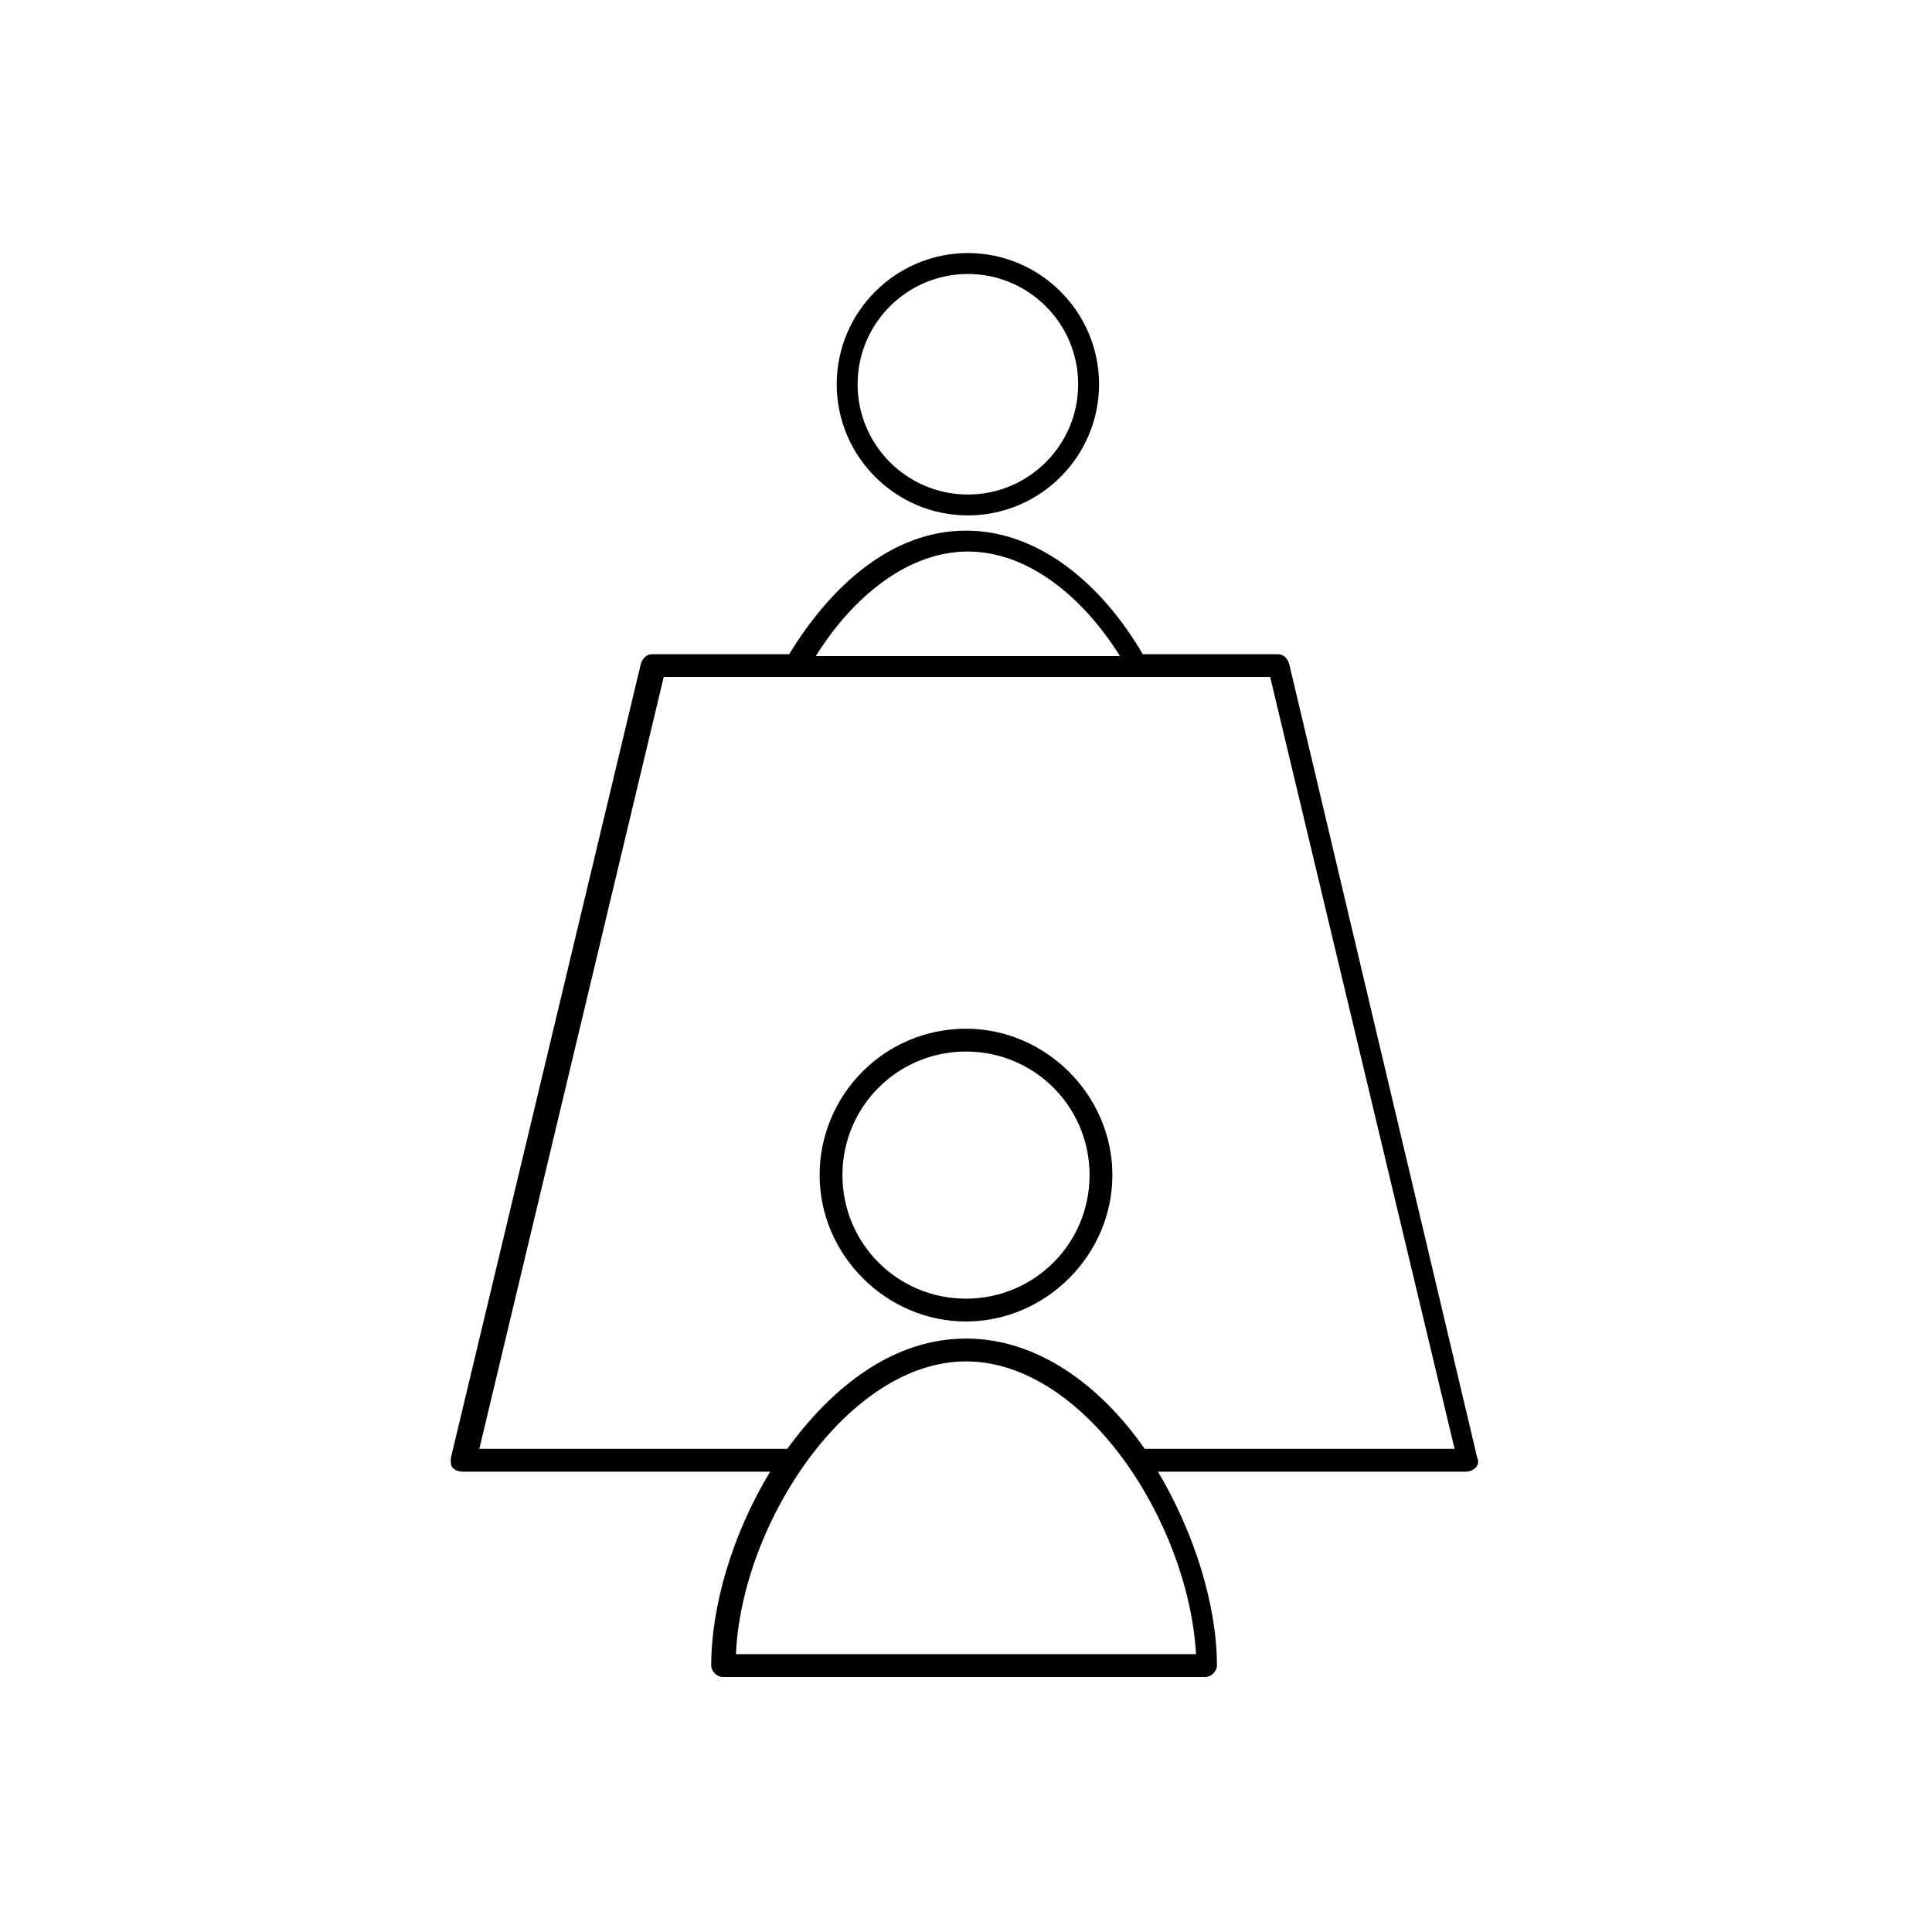 <?xml version="1.0" encoding="UTF-8"?>
<!-- The Best Svg Icon site in the world: iconSvg.co, Visit us! https://iconsvg.co -->
<svg fill="#000000" width="800px" height="800px" version="1.1" viewBox="144 144 512 512" xmlns="http://www.w3.org/2000/svg">
 <g>
  <path d="m400.5 280.59c19.145 0 34.762-15.617 34.762-34.762s-15.617-34.762-34.762-34.762c-19.145 0-34.762 15.617-34.762 34.762-0.004 19.145 15.617 34.762 34.762 34.762zm0-63.98c16.121 0 29.223 13.098 29.223 29.223 0 16.121-13.098 29.223-29.223 29.223-16.121 0-29.223-13.098-29.223-29.223s13.098-29.223 29.223-29.223z"/>
  <path d="m400 416.62c-21.664 0-38.793 17.633-38.793 38.793 0 21.16 17.633 38.793 38.793 38.793s38.793-17.633 38.793-38.793c0-21.16-17.633-38.793-38.793-38.793zm0 71.539c-18.137 0-32.746-14.609-32.746-32.746s14.609-32.746 32.746-32.746 32.746 14.609 32.746 32.746-14.609 32.746-32.746 32.746z"/>
  <path d="m485.64 319.89c-0.504-1.512-1.512-2.519-3.023-2.519h-35.77c-10.578-18.137-27.207-32.746-46.855-32.746-19.648 0-35.77 14.609-46.855 32.746h-36.273c-1.512 0-2.519 1.008-3.023 2.519l-50.383 210.59c0 1.008 0 2.016 0.504 2.519 0.504 0.504 1.512 1.008 2.519 1.008h81.617c-10.078 16.625-15.617 35.77-15.617 51.387 0 1.512 1.512 3.023 3.023 3.023h127.97c1.512 0 3.023-1.512 3.023-3.023 0-16.121-6.047-35.266-15.617-51.387h81.617c1.008 0 2.016-0.504 2.519-1.008 0.504-0.504 1.008-1.512 0.504-2.519zm-85.141-29.727c15.617 0 30.23 11.586 40.305 27.711h-80.609c10.074-16.125 24.684-27.711 40.305-27.711zm-61.465 292.21c1.512-34.762 29.727-77.586 60.961-77.586s58.945 42.32 60.961 77.586zm108.32-54.414c-11.586-16.625-28.215-29.223-47.359-29.223-19.145 0-35.266 12.594-47.359 29.223h-81.613l48.871-204.55h160.71l48.871 204.55z"/>
 </g>
</svg>